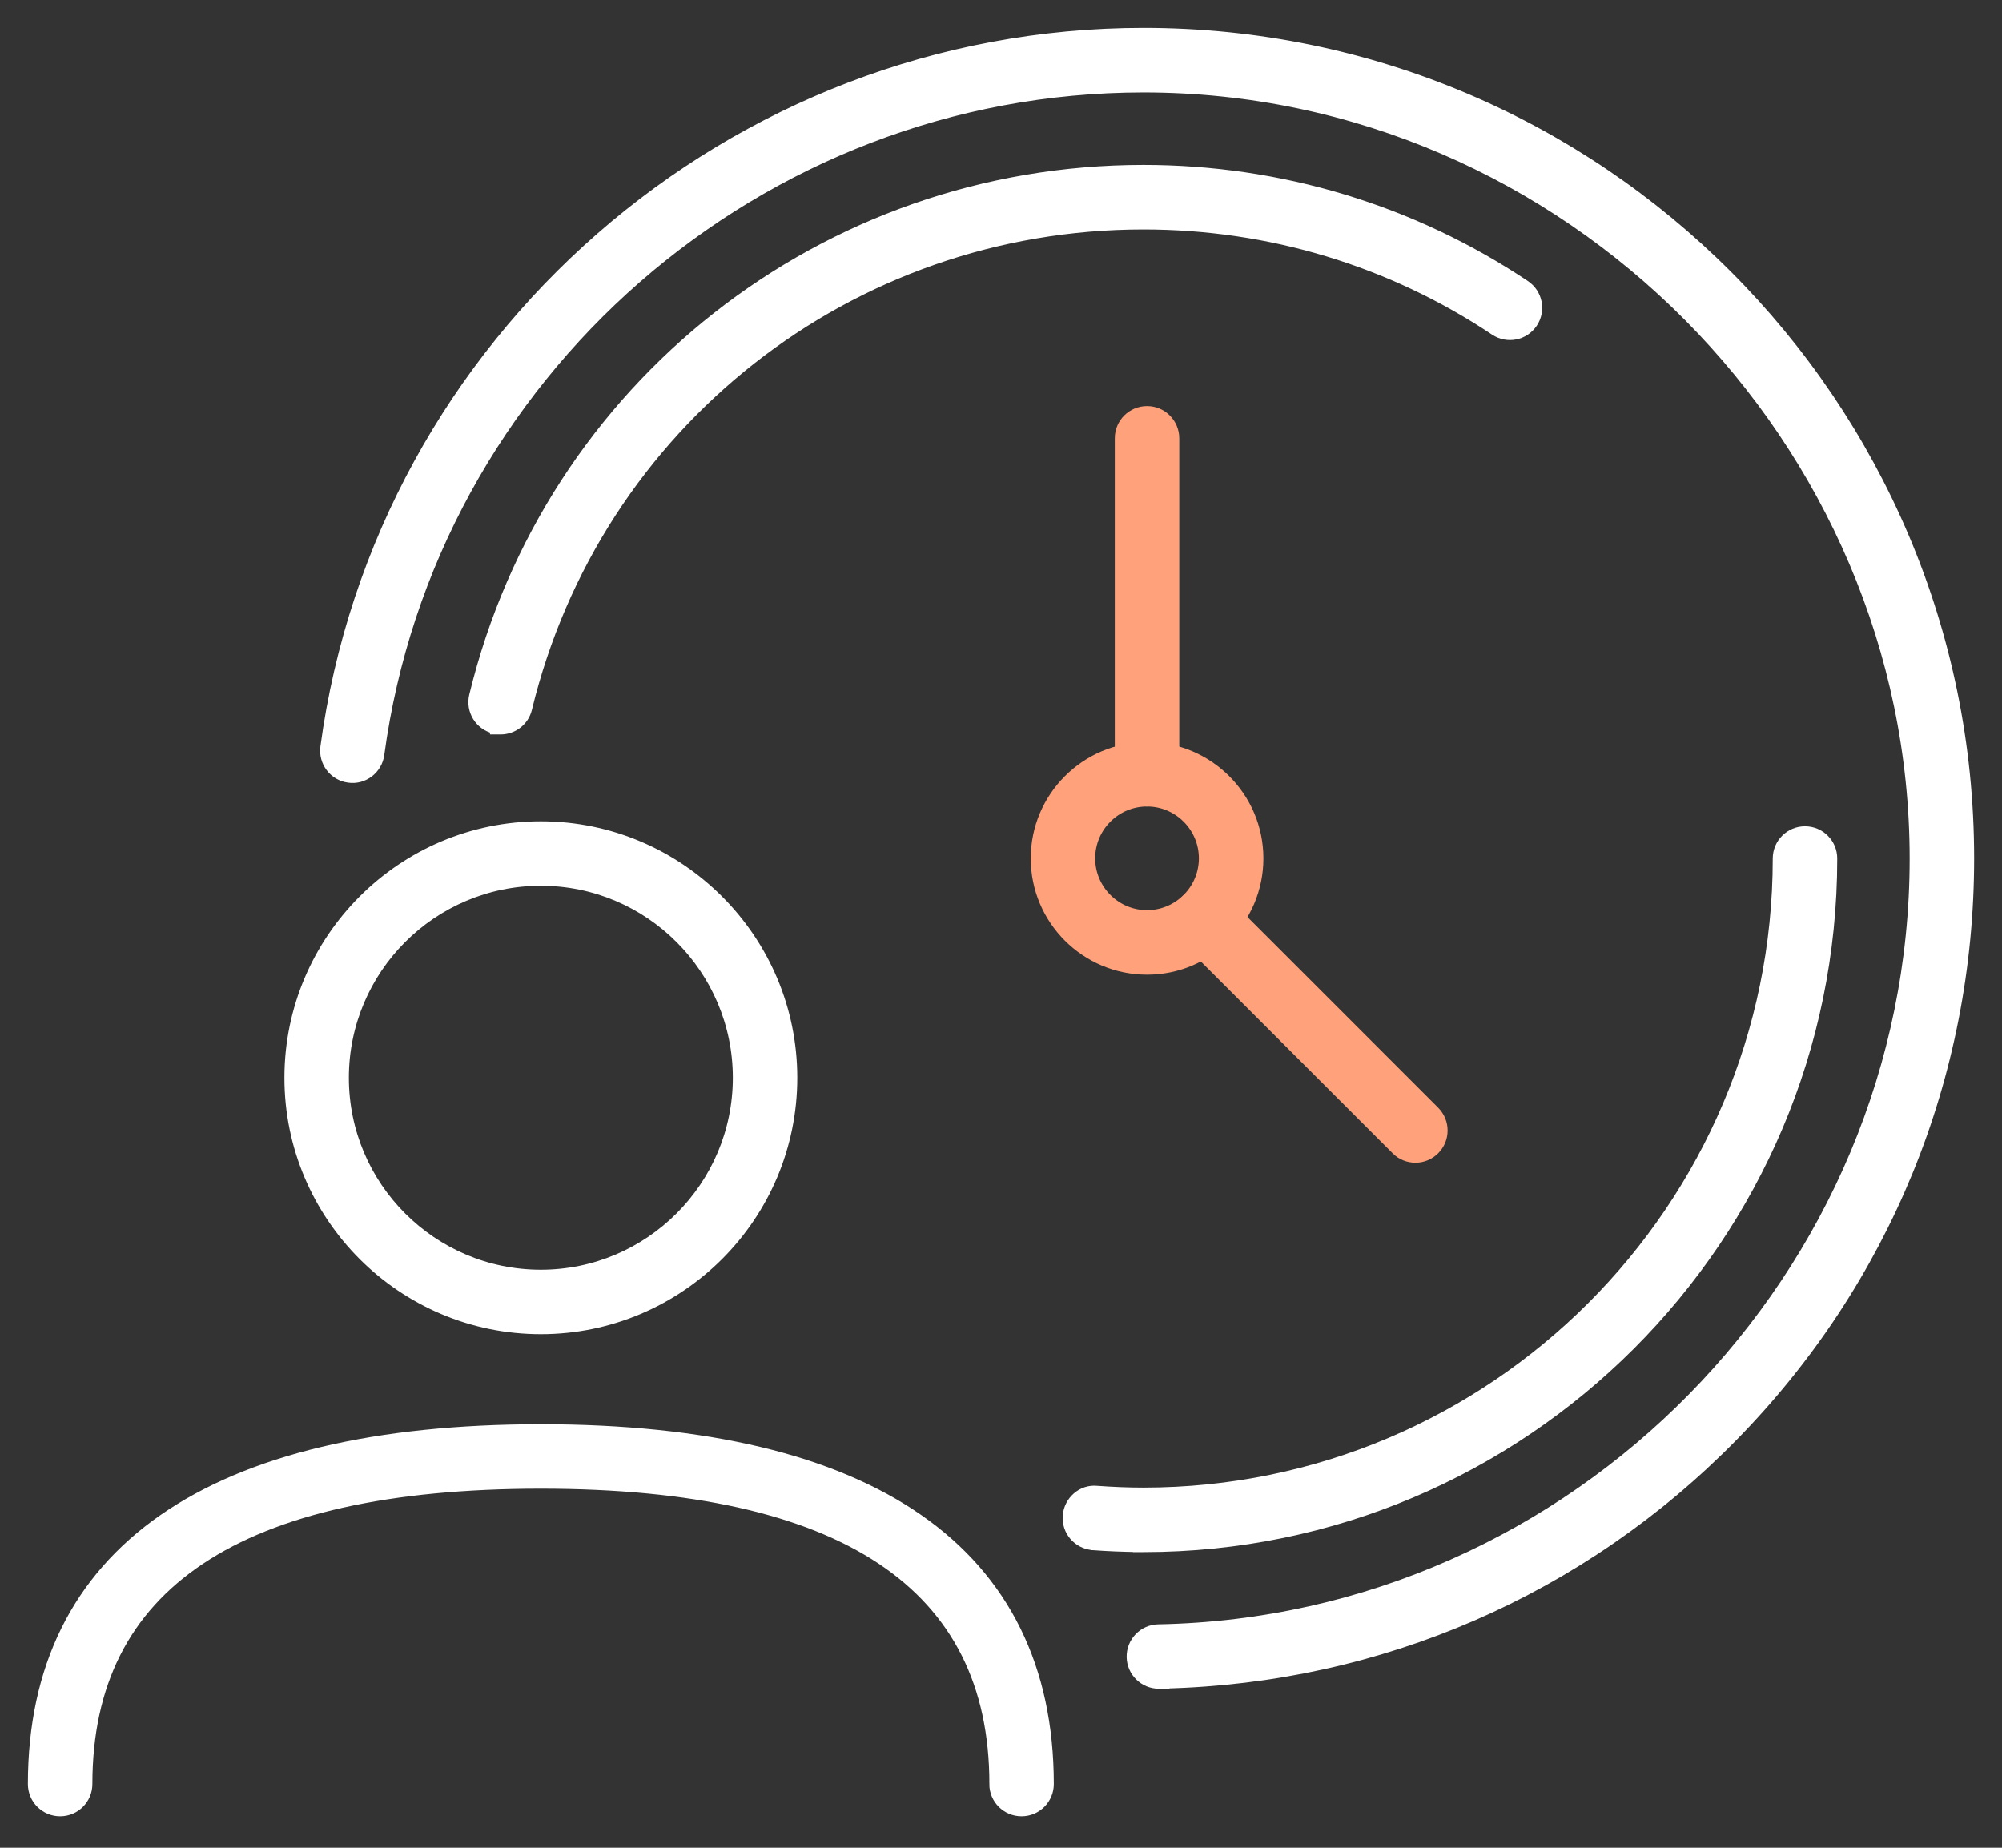 <svg xmlns="http://www.w3.org/2000/svg" width="52" height="48" fill="none"><rect width="100%" height="100%" fill="#333333" stroke="none"/><path fill="#fff" stroke="#fff" stroke-width=".275" d="M30.099 43.733h.138v-.005c5.594-.136 10.83-2.41 14.758-6.407 3.963-4.032 6.144-9.368 6.144-15.023 0-11.82-9.616-21.436-21.436-21.436-10.684 0-19.817 7.972-21.244 18.545l-0.0 0c-.051.384.216.736.599.788.383.056.736-.218.787-.599 1.334-9.881 9.871-17.332 19.857-17.332 11.047 0 20.037 9.194 20.037 20.037 0 10.843-8.816 19.831-19.652 20.033-.385.007-.693.327-.686.713.007.381.32.686.7.686Z"/><path fill="#fff" stroke="#fff" stroke-width=".275" d="M12.842 18.922c.008.002.016.003.023.005v.015h.138c.315 0 .602-.214.679-.534 1.798-7.41 8.385-12.585 16.018-12.585 3.273 0 6.429.953 9.132 2.756l0.0 0c.322.214.755.128.97-.194.214-.322.128-.755-.194-.97-2.934-1.959-6.36-2.994-9.908-2.994-8.281 0-15.428 5.616-17.377 13.655-.091.376.14.753.515.844v0l.004.001ZM28.385 40.131l.001 0c.387.029.782.045 1.176.049v.002h.138c9.861 0 17.883-8.02 17.883-17.88 0-.387-.313-.7-.7-.7s-.7.313-.7.7c0 9.087-7.395 16.48-16.484 16.48-.404 0-.808-.017-1.205-.046-.393-.041-.723.264-.753.643-.03.386.259.721.643.751Z"/><path fill="#FFA17A" stroke="#FFA17A" stroke-width=".275" d="M29.093 20.111c0 .387.313.7.7.7s.7-.313.7-.7v-8.725c0-.387-.313-.7-.7-.7s-.7.313-.7.7v8.725Zm2.689 3.285-.097.097.097-.097c-.273-.273-.716-.273-.989 0-.273.273-.273.716 0 .989l5.476 5.476c0.0 0.0 0.0 0.0 0.0.001.136.138.316.205.495.205.179 0 .357-.068.494-.205.273-.273.273-.716 0-.989l-5.477-5.477Z"/><path fill="#FFA17A" stroke="#FFA17A" stroke-width=".275" d="M26.91 22.299c0 1.589 1.292 2.884 2.884 2.884 1.589 0 2.884-1.294 2.884-2.884s-1.294-2.884-2.884-2.884c-1.589 0-2.884 1.294-2.884 2.884Zm1.399-.002c0-.818.665-1.484 1.484-1.484.817 0 1.484.667 1.484 1.484 0 .817-.667 1.484-1.484 1.484-.817 0-1.484-.667-1.484-1.484Z"/><path fill="#fff" stroke="#fff" stroke-width=".275" d="M25.834 46.345c0 .387.313.7.7.7s.7-.313.7-.7c0-3.007-1.146-5.319-3.382-6.874-2.228-1.549-5.522-2.335-9.803-2.335-4.281 0-7.575.786-9.803 2.335C2.008 41.026.862 43.338.862 46.345c0 .387.313.7.7.7s.7-.313.7-.7c0-2.596.984-4.538 2.934-5.837 1.959-1.306 4.908-1.973 8.853-1.973 3.945 0 6.894.667 8.853 1.973 1.95 1.3 2.934 3.241 2.934 5.836ZM7.525 27.998c0 3.597 2.926 6.523 6.523 6.523 3.597 0 6.523-2.924 6.523-6.523 0-3.599-2.927-6.525-6.523-6.525-3.596 0-6.523 2.928-6.523 6.525Zm1.399 0c0-2.827 2.298-5.126 5.124-5.126s5.124 2.3 5.124 5.126c0 2.825-2.299 5.124-5.124 5.124-2.825 0-5.124-2.296-5.124-5.124Z"/></svg>
